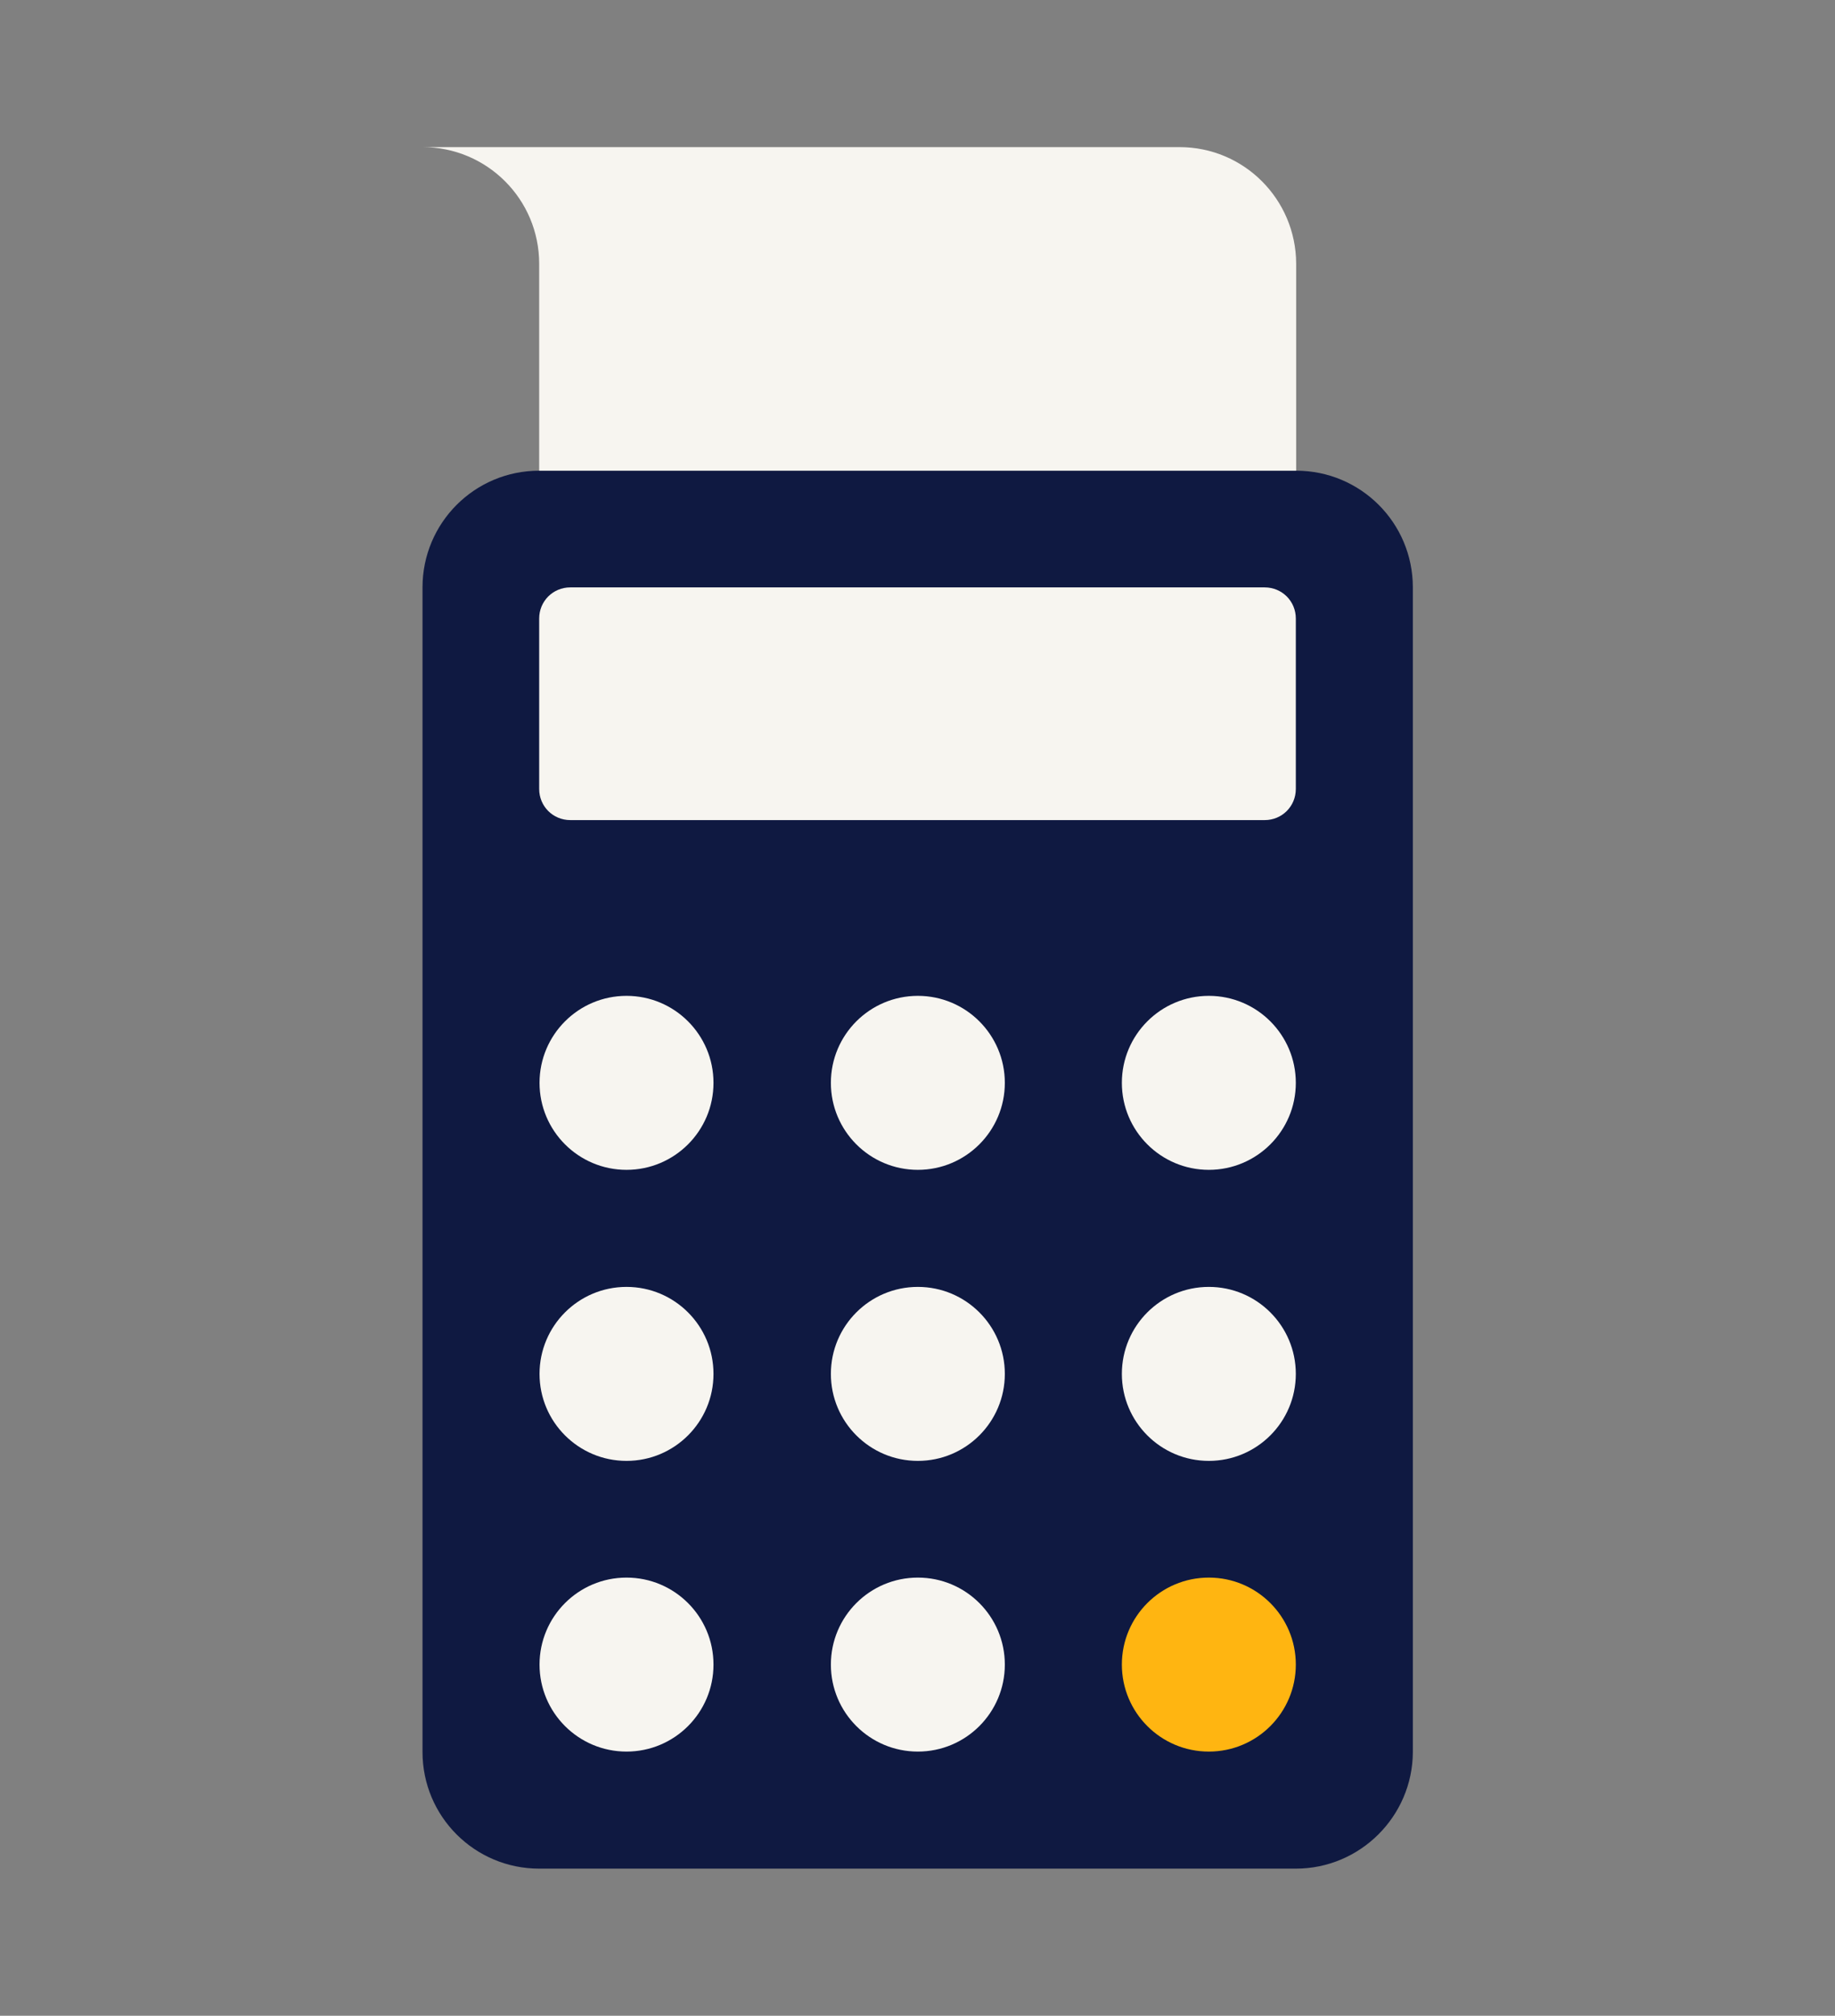 <?xml version="1.0" encoding="utf-8"?>
<!-- Generator: Adobe Illustrator 22.0.0, SVG Export Plug-In . SVG Version: 6.00 Build 0)  -->
<svg version="1.1" id="Laag_1" xmlns="http://www.w3.org/2000/svg" xmlns:xlink="http://www.w3.org/1999/xlink" x="0px" y="0px"
	 viewBox="0 0 519 570" style="enable-background:new 0 0 519 570;" xml:space="preserve">
<rect x="0" y="0" width="519" height="570" fill="#808080" stroke="none"/>
<style type="text/css">
	.st0{fill:#0F1941;}
	.st1{fill:#F7F5F0;}
	.st2{fill:#FFB511;}
</style>
<g>
	<path class="st0" d="M366.5,528.4H152.5c-18.2,0-33-14.7-33-33V166.1c0-18.2,14.7-33,33-33h214.1c18.2,0,33,14.7,33,33v329.4
		C399.5,513.6,384.7,528.4,366.5,528.4z"/>
	<circle class="st1" cx="177.2" cy="470.7" r="24.6"/>
	<circle class="st1" cx="259.6" cy="470.7" r="24.6"/>
	<circle class="st2" cx="341.9" cy="470.7" r="24.6"/>
	<circle class="st1" cx="177.2" cy="388.5" r="24.6"/>
	<circle class="st1" cx="259.6" cy="388.5" r="24.6"/>
	<circle class="st1" cx="341.9" cy="388.5" r="24.6"/>
	<circle class="st1" cx="177.2" cy="306.2" r="24.6"/>
	<circle class="st1" cx="259.6" cy="306.2" r="24.6"/>
	<circle class="st1" cx="341.9" cy="306.2" r="24.6"/>
	<path class="st1" d="M357.7,231.9H161.3c-4.9,0-8.8-3.9-8.8-8.8v-48.2c0-4.9,3.9-8.8,8.8-8.8h196.4c4.9,0,8.8,3.9,8.8,8.8v48.2
		C366.5,228,362.6,231.9,357.7,231.9z"/>
	<path class="st1" d="M333.6,41.6H119.5c18.2,0,33,14.7,33,33v58.5h214.1V74.5C366.5,56.3,351.8,41.6,333.6,41.6z"/>
</g>
</svg>

